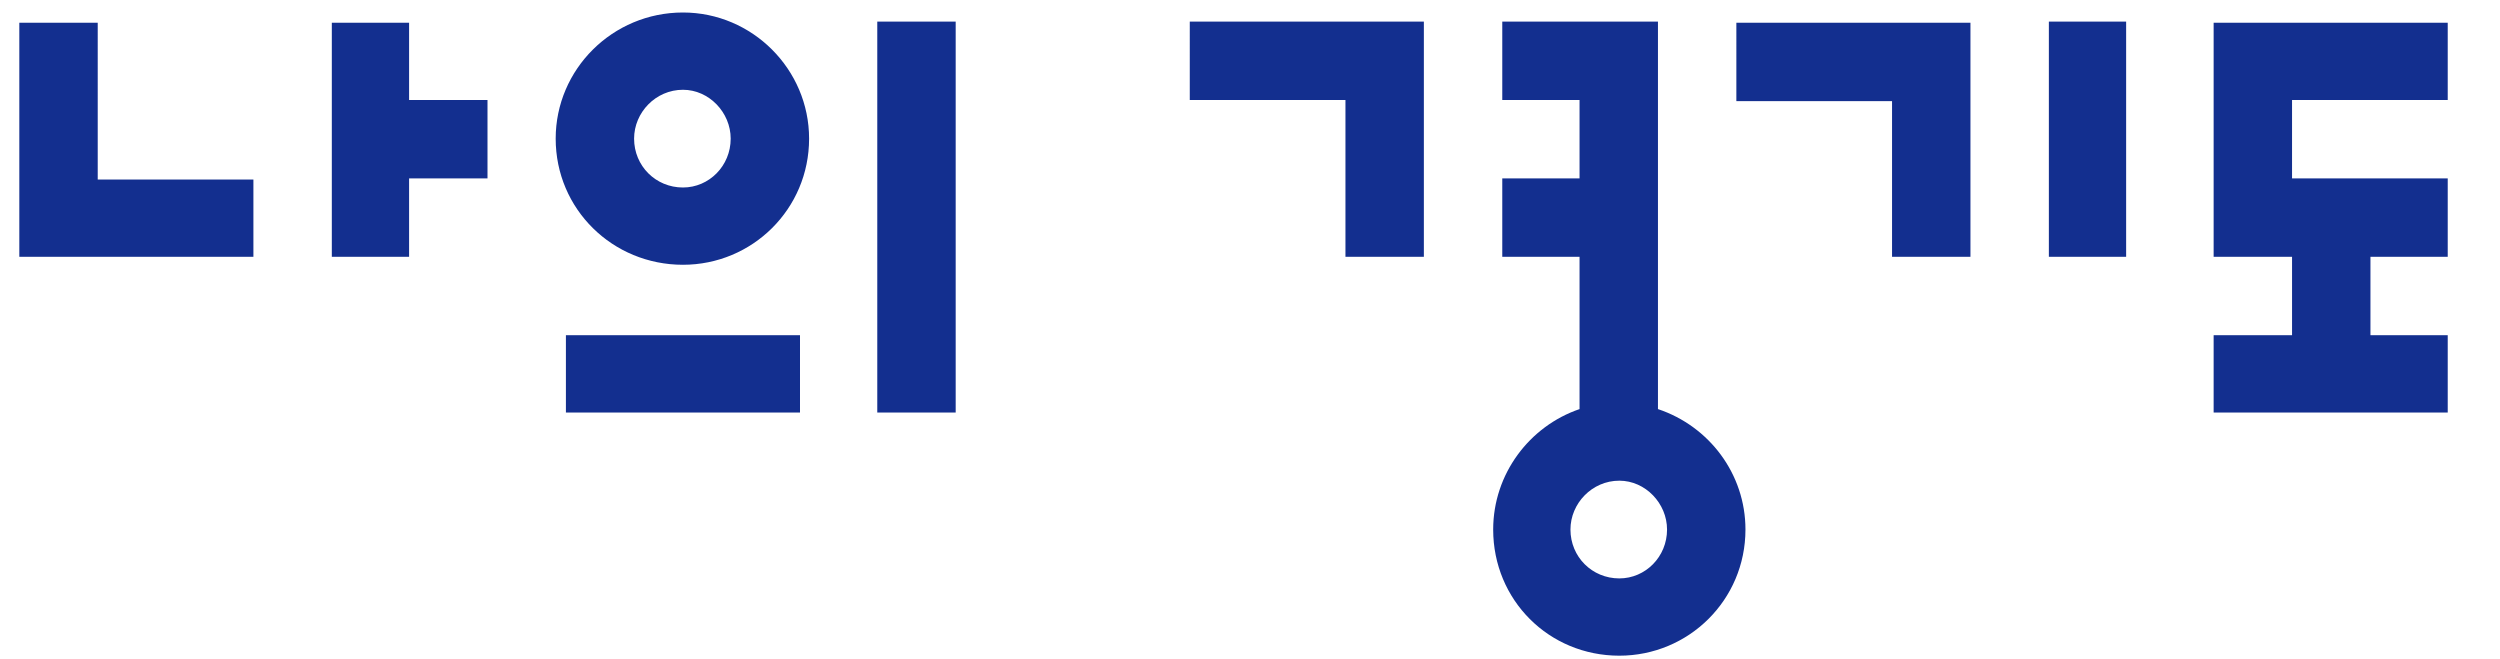 <svg version="1.2" xmlns="http://www.w3.org/2000/svg" viewBox="0 0 220 58" width="220" height="58">
	<title>새 프로젝트</title>
	<style>
		.s0 { fill: #132f8f } 
	</style>
	<path id="Path 40" class="s0" d="m36 2h-6.8v20.6h6.8v-6.9h6.9v-6.9h-6.9zm-27.4 0h-6.9v20.6h20.6v-6.8h-13.7zm41.2 34.3h20.6v-6.8h-20.6zm21.4-24.1c0 6.2-5 11.1-11.1 11.1-6.2 0-11.2-4.9-11.2-11.1 0-6.1 5-11.1 11.2-11.1 6.1 0 11.1 5 11.1 11.1zm-6.9 0c0-2.3-1.9-4.3-4.2-4.3-2.4 0-4.3 2-4.3 4.3 0 2.4 1.9 4.3 4.3 4.3 2.3 0 4.2-1.9 4.2-4.3zm12.9 24.1h6.9v-34.4h-6.9zm76.4 10.3c0 6.2-5 11.1-11.1 11.1-6.2 0-11.1-4.9-11.1-11.1 0-4.9 3.2-9.1 7.6-10.6v-13.4h-6.8v-6.9h6.8v-6.9h-6.8v-6.9h13.7v34.1c4.5 1.5 7.7 5.7 7.7 10.6zm-6.9 0c0-2.3-1.9-4.3-4.2-4.3-2.4 0-4.3 2-4.3 4.3 0 2.4 1.9 4.3 4.3 4.3 2.3 0 4.2-1.9 4.2-4.3zm-42-37.8h13.7v13.8h6.9v-20.7h-20.6zm90.1 13.8h6.9v6.9h-6.9v6.8h20.6v-6.8h-6.8v-6.9h6.8v-6.9h-13.7v-6.9h13.7v-6.8h-20.6zm-14.5 0h6.8v-20.7h-6.8zm-27.5-20.6h20.6v20.6h-6.9v-13.7h-13.7z"/>
</svg>